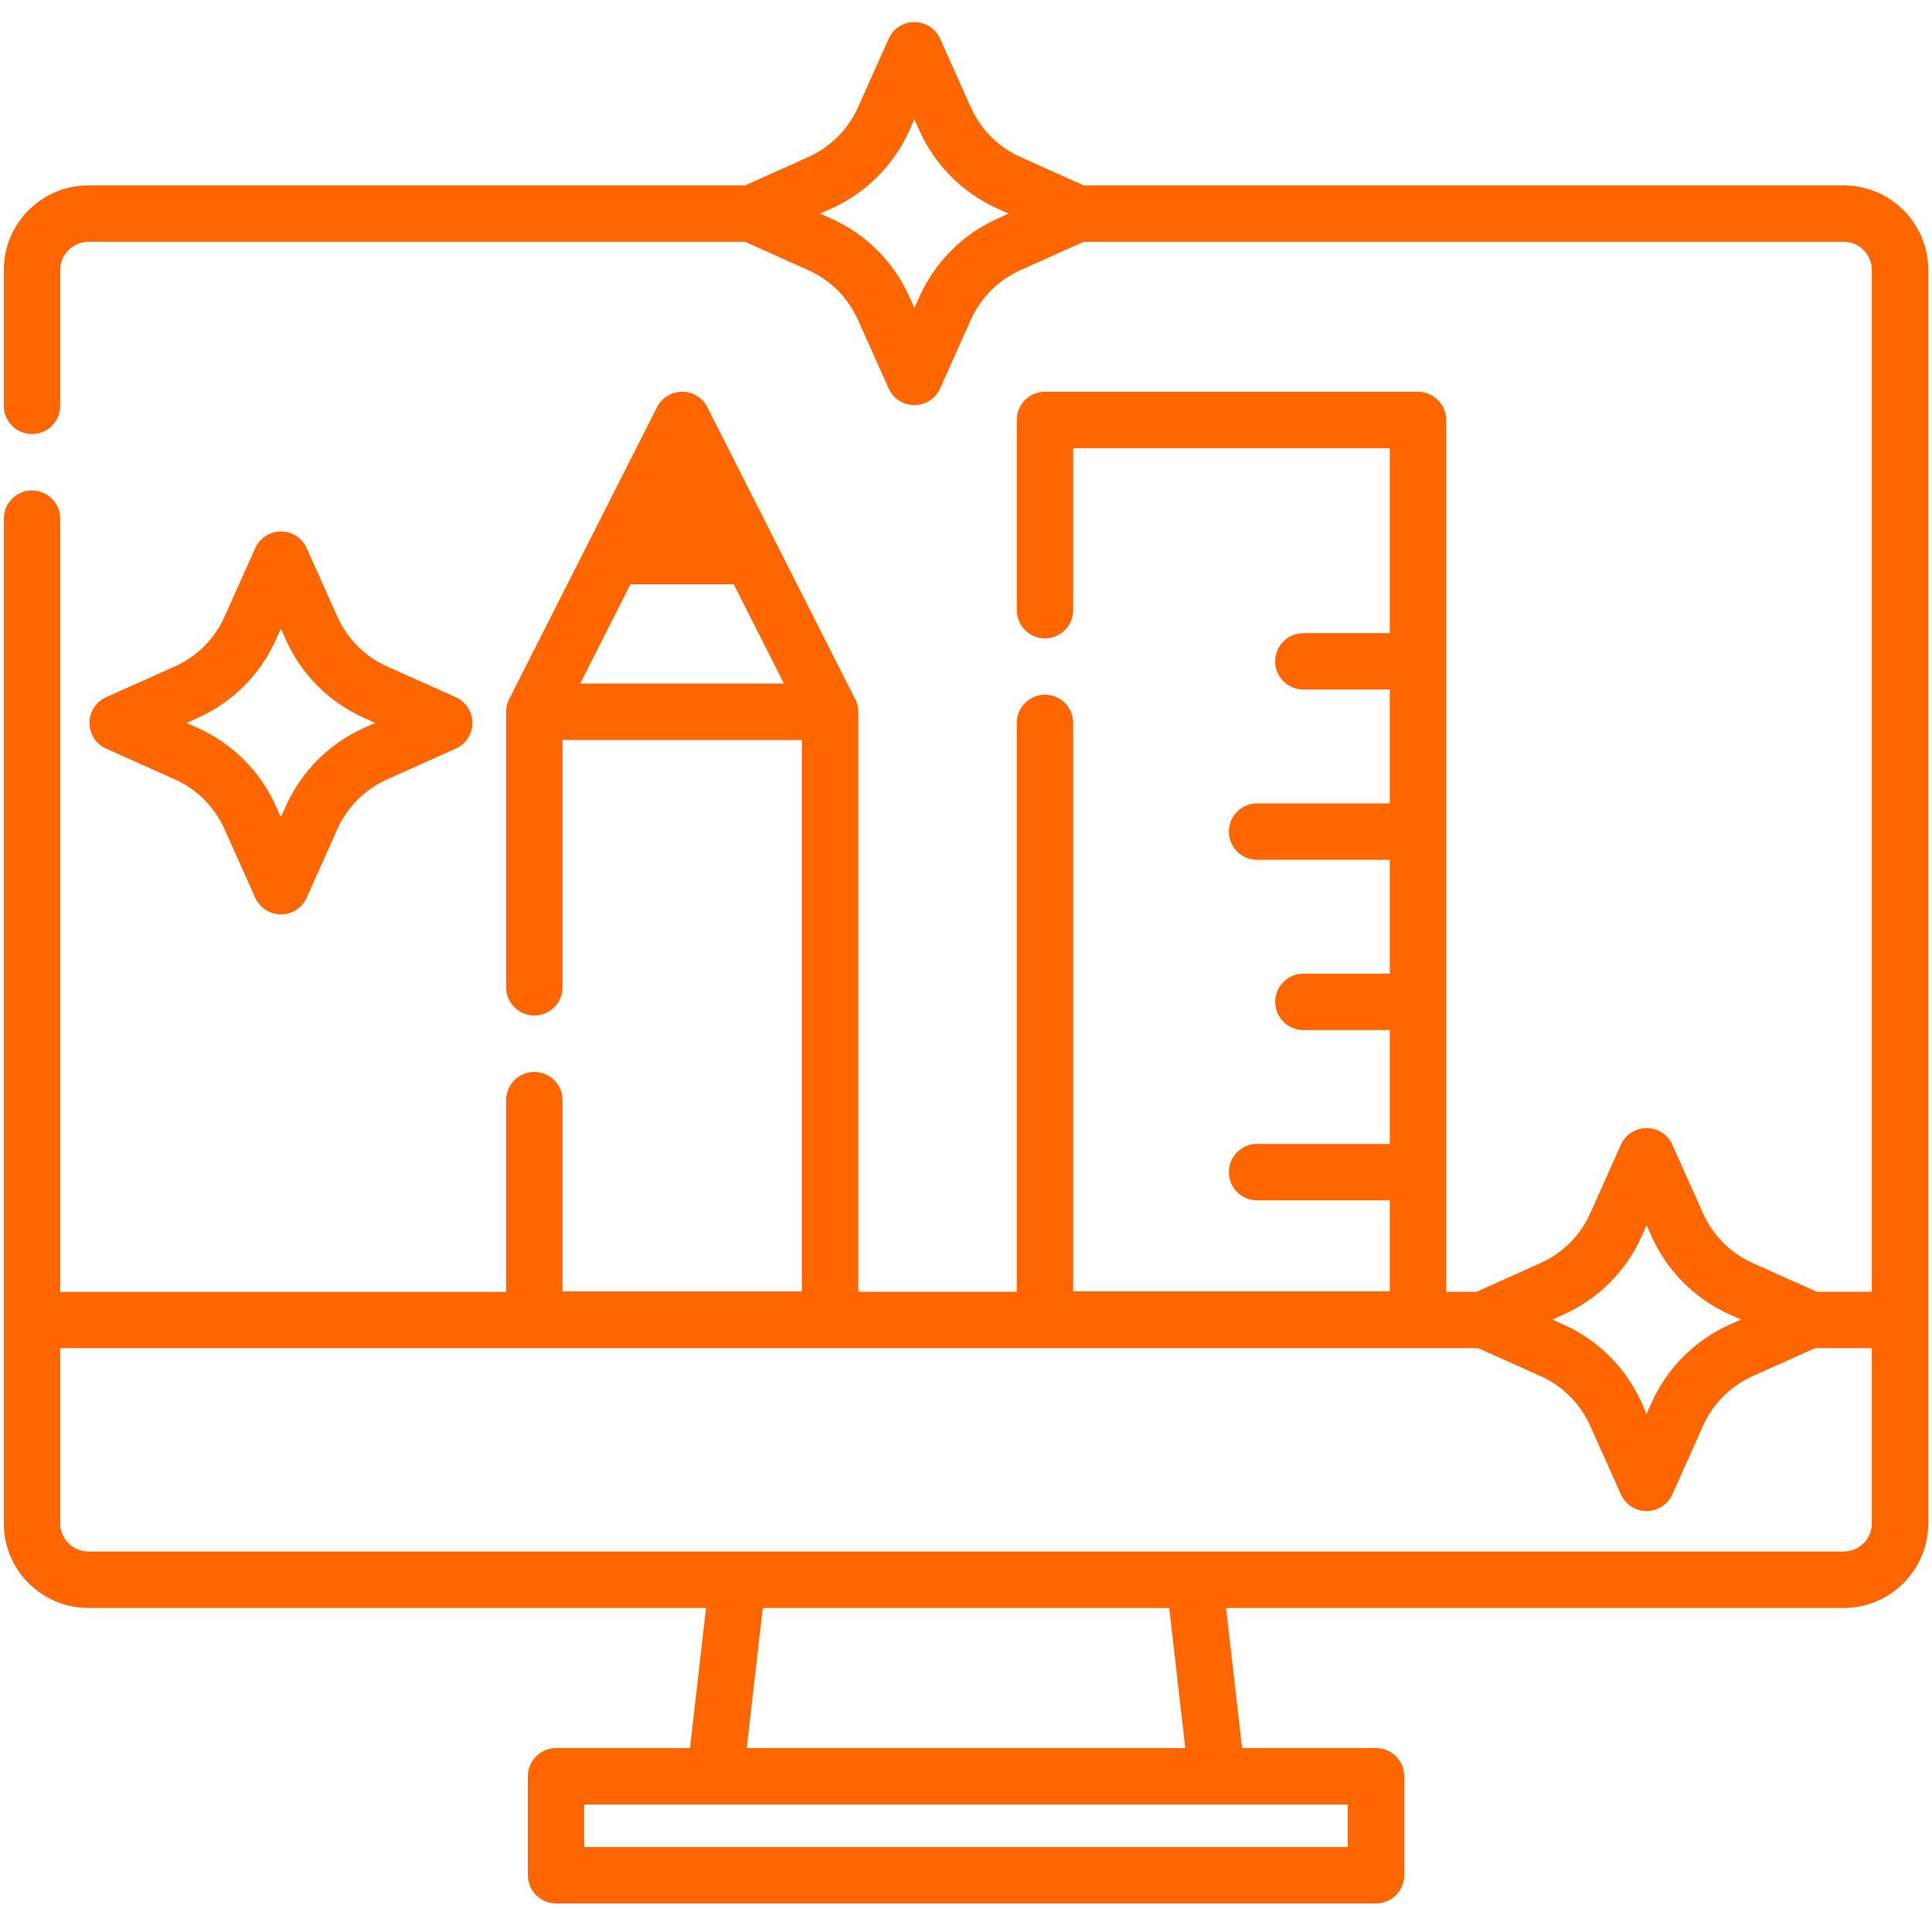 <!-- Generated by IcoMoon.io -->
<svg version="1.1" xmlns="http://www.w3.org/2000/svg" width="32" height="32" viewBox="0 0 32 32">
<title>hxjs_4</title>
<path fill="#f60" d="M7.548 11.548l-1.137-0.509c-0.367-0.164-0.659-0.457-0.823-0.823l-0.509-1.137c-0.075-0.168-0.242-0.276-0.426-0.276s-0.351 0.108-0.426 0.276l-0.509 1.137c-0.164 0.367-0.457 0.659-0.823 0.823l-1.137 0.509c-0.168 0.075-0.276 0.242-0.276 0.426s0.108 0.351 0.276 0.426l1.137 0.509c0.367 0.164 0.659 0.457 0.823 0.823l0.509 1.137c0.075 0.168 0.242 0.276 0.426 0.276s0.351-0.108 0.426-0.276l0.509-1.137c0.164-0.367 0.457-0.659 0.823-0.823l1.137-0.509c0.168-0.075 0.276-0.242 0.276-0.426s-0.108-0.351-0.276-0.426zM6.029 12.057c-0.576 0.258-1.035 0.717-1.294 1.294l-0.083 0.186-0.083-0.186c-0.258-0.576-0.718-1.035-1.294-1.294l-0.186-0.083 0.186-0.083c0.576-0.258 1.035-0.717 1.294-1.294l0.083-0.186 0.083 0.186c0.258 0.576 0.718 1.035 1.294 1.294l0.186 0.083-0.186 0.083z"></path>
<path fill="#f60" d="M30.536 3.071h-12.587l-1.046-0.469c-0.367-0.164-0.659-0.457-0.823-0.823l-0.509-1.137c-0.075-0.168-0.242-0.276-0.426-0.276s-0.351 0.108-0.426 0.276l-0.509 1.137c-0.164 0.367-0.457 0.659-0.823 0.823l-1.046 0.469h-10.877c-0.773 0-1.401 0.629-1.401 1.401v2.25c0 0.258 0.209 0.467 0.467 0.467s0.467-0.209 0.467-0.467v-2.25c0-0.258 0.21-0.467 0.467-0.467h10.877l1.046 0.469c0.367 0.164 0.659 0.457 0.823 0.823l0.509 1.137c0.075 0.168 0.242 0.276 0.426 0.276s0.351-0.108 0.426-0.276l0.509-1.137c0.164-0.367 0.457-0.659 0.823-0.823l1.046-0.469h12.587c0.258 0 0.467 0.21 0.467 0.467v16.924h-0.912l-1.060-0.475c-0.367-0.164-0.659-0.457-0.823-0.823l-0.509-1.137c-0.075-0.168-0.242-0.276-0.426-0.276s-0.351 0.108-0.426 0.276l-0.509 1.137c-0.164 0.367-0.457 0.659-0.823 0.823l-1.060 0.475h-0.502v-14.44c0-0.124-0.049-0.243-0.137-0.33s-0.206-0.137-0.33-0.137l-6.178 0c-0.258 0-0.467 0.209-0.467 0.467v3.15c0 0.258 0.209 0.467 0.467 0.467s0.467-0.209 0.467-0.467v-2.683l5.244-0v3.064h-1.431c-0.258 0-0.467 0.209-0.467 0.467s0.209 0.467 0.467 0.467h1.431v1.886h-2.198c-0.258 0-0.467 0.209-0.467 0.467s0.209 0.467 0.467 0.467h2.198v1.886h-1.431c-0.258 0-0.467 0.209-0.467 0.467s0.209 0.467 0.467 0.467h1.431v1.886h-2.198c-0.258 0-0.467 0.209-0.467 0.467s0.209 0.467 0.467 0.467h2.198v1.508h-5.244v-9.415c0-0.258-0.209-0.467-0.467-0.467s-0.467 0.209-0.467 0.467v9.422h-2.625v-9.606c0-0.091-0.026-0.175-0.071-0.247l-1.287-2.542c0-0-0-0-0-0l-1.142-2.256c-0.079-0.157-0.241-0.256-0.417-0.256s-0.337 0.099-0.417 0.256l-2.448 4.833c-0.001 0.002-0.002 0.005-0.003 0.007-0.006 0.013-0.012 0.027-0.018 0.041-0.002 0.004-0.003 0.008-0.005 0.013-0.005 0.016-0.010 0.031-0.014 0.048-0 0.002-0.001 0.003-0.001 0.005-0.004 0.018-0.006 0.036-0.008 0.054-0 0.005-0 0.009-0.001 0.014-0.001 0.010-0.001 0.019-0.001 0.029v4.564c0 0.258 0.209 0.467 0.467 0.467s0.467-0.209 0.467-0.467v-4.096h3.965v9.133h-3.965v-3.168c0-0.258-0.209-0.467-0.467-0.467s-0.467 0.209-0.467 0.467v3.175h-7.386v-12.806c0-0.258-0.209-0.467-0.467-0.467s-0.467 0.209-0.467 0.467v16.641c0 0.773 0.629 1.401 1.401 1.401h10.23l-0.266 2.321h-2.218c-0.258 0-0.467 0.209-0.467 0.467v1.639c0 0.258 0.209 0.467 0.467 0.467h13.581c0.258 0 0.467-0.209 0.467-0.467v-1.639c0-0.258-0.209-0.467-0.467-0.467h-2.218l-0.266-2.321h10.23c0.773 0 1.401-0.629 1.401-1.401v-20.76c-0-0.773-0.629-1.401-1.401-1.401zM16.522 3.621c-0.576 0.258-1.035 0.718-1.294 1.294l-0.083 0.186-0.083-0.186c-0.016-0.036-0.033-0.072-0.051-0.107-0.265-0.526-0.703-0.945-1.243-1.187l-0.186-0.083 0.186-0.083c0.576-0.258 1.035-0.718 1.294-1.294l0.083-0.186 0.083 0.186c0.258 0.576 0.717 1.035 1.294 1.294l0.186 0.083-0.186 0.083zM9.61 11.322l0.832-1.644h1.711l0.832 1.644h-3.376zM25.896 21.773c0.576-0.258 1.036-0.718 1.294-1.294l0.083-0.186 0.083 0.186c0.258 0.576 0.718 1.035 1.294 1.294l0.186 0.083-0.186 0.083c-0.576 0.258-1.036 0.718-1.294 1.294l-0.083 0.186-0.083-0.186c-0.258-0.576-0.718-1.035-1.294-1.294l-0.186-0.083 0.186-0.083zM22.323 29.888v0.705h-12.647v-0.705h12.647zM12.368 28.954l0.266-2.321h6.732l0.266 2.321h-7.265zM31.004 25.231c0 0.258-0.21 0.467-0.467 0.467h-29.073c-0.258 0-0.467-0.209-0.467-0.467v-2.901h23.487l1.031 0.462c0.367 0.164 0.659 0.457 0.823 0.823l0.509 1.137c0.075 0.168 0.242 0.276 0.426 0.276s0.351-0.108 0.426-0.276l0.509-1.137c0.164-0.367 0.457-0.659 0.823-0.823l1.031-0.462h0.941v2.901z"></path>
</svg>
